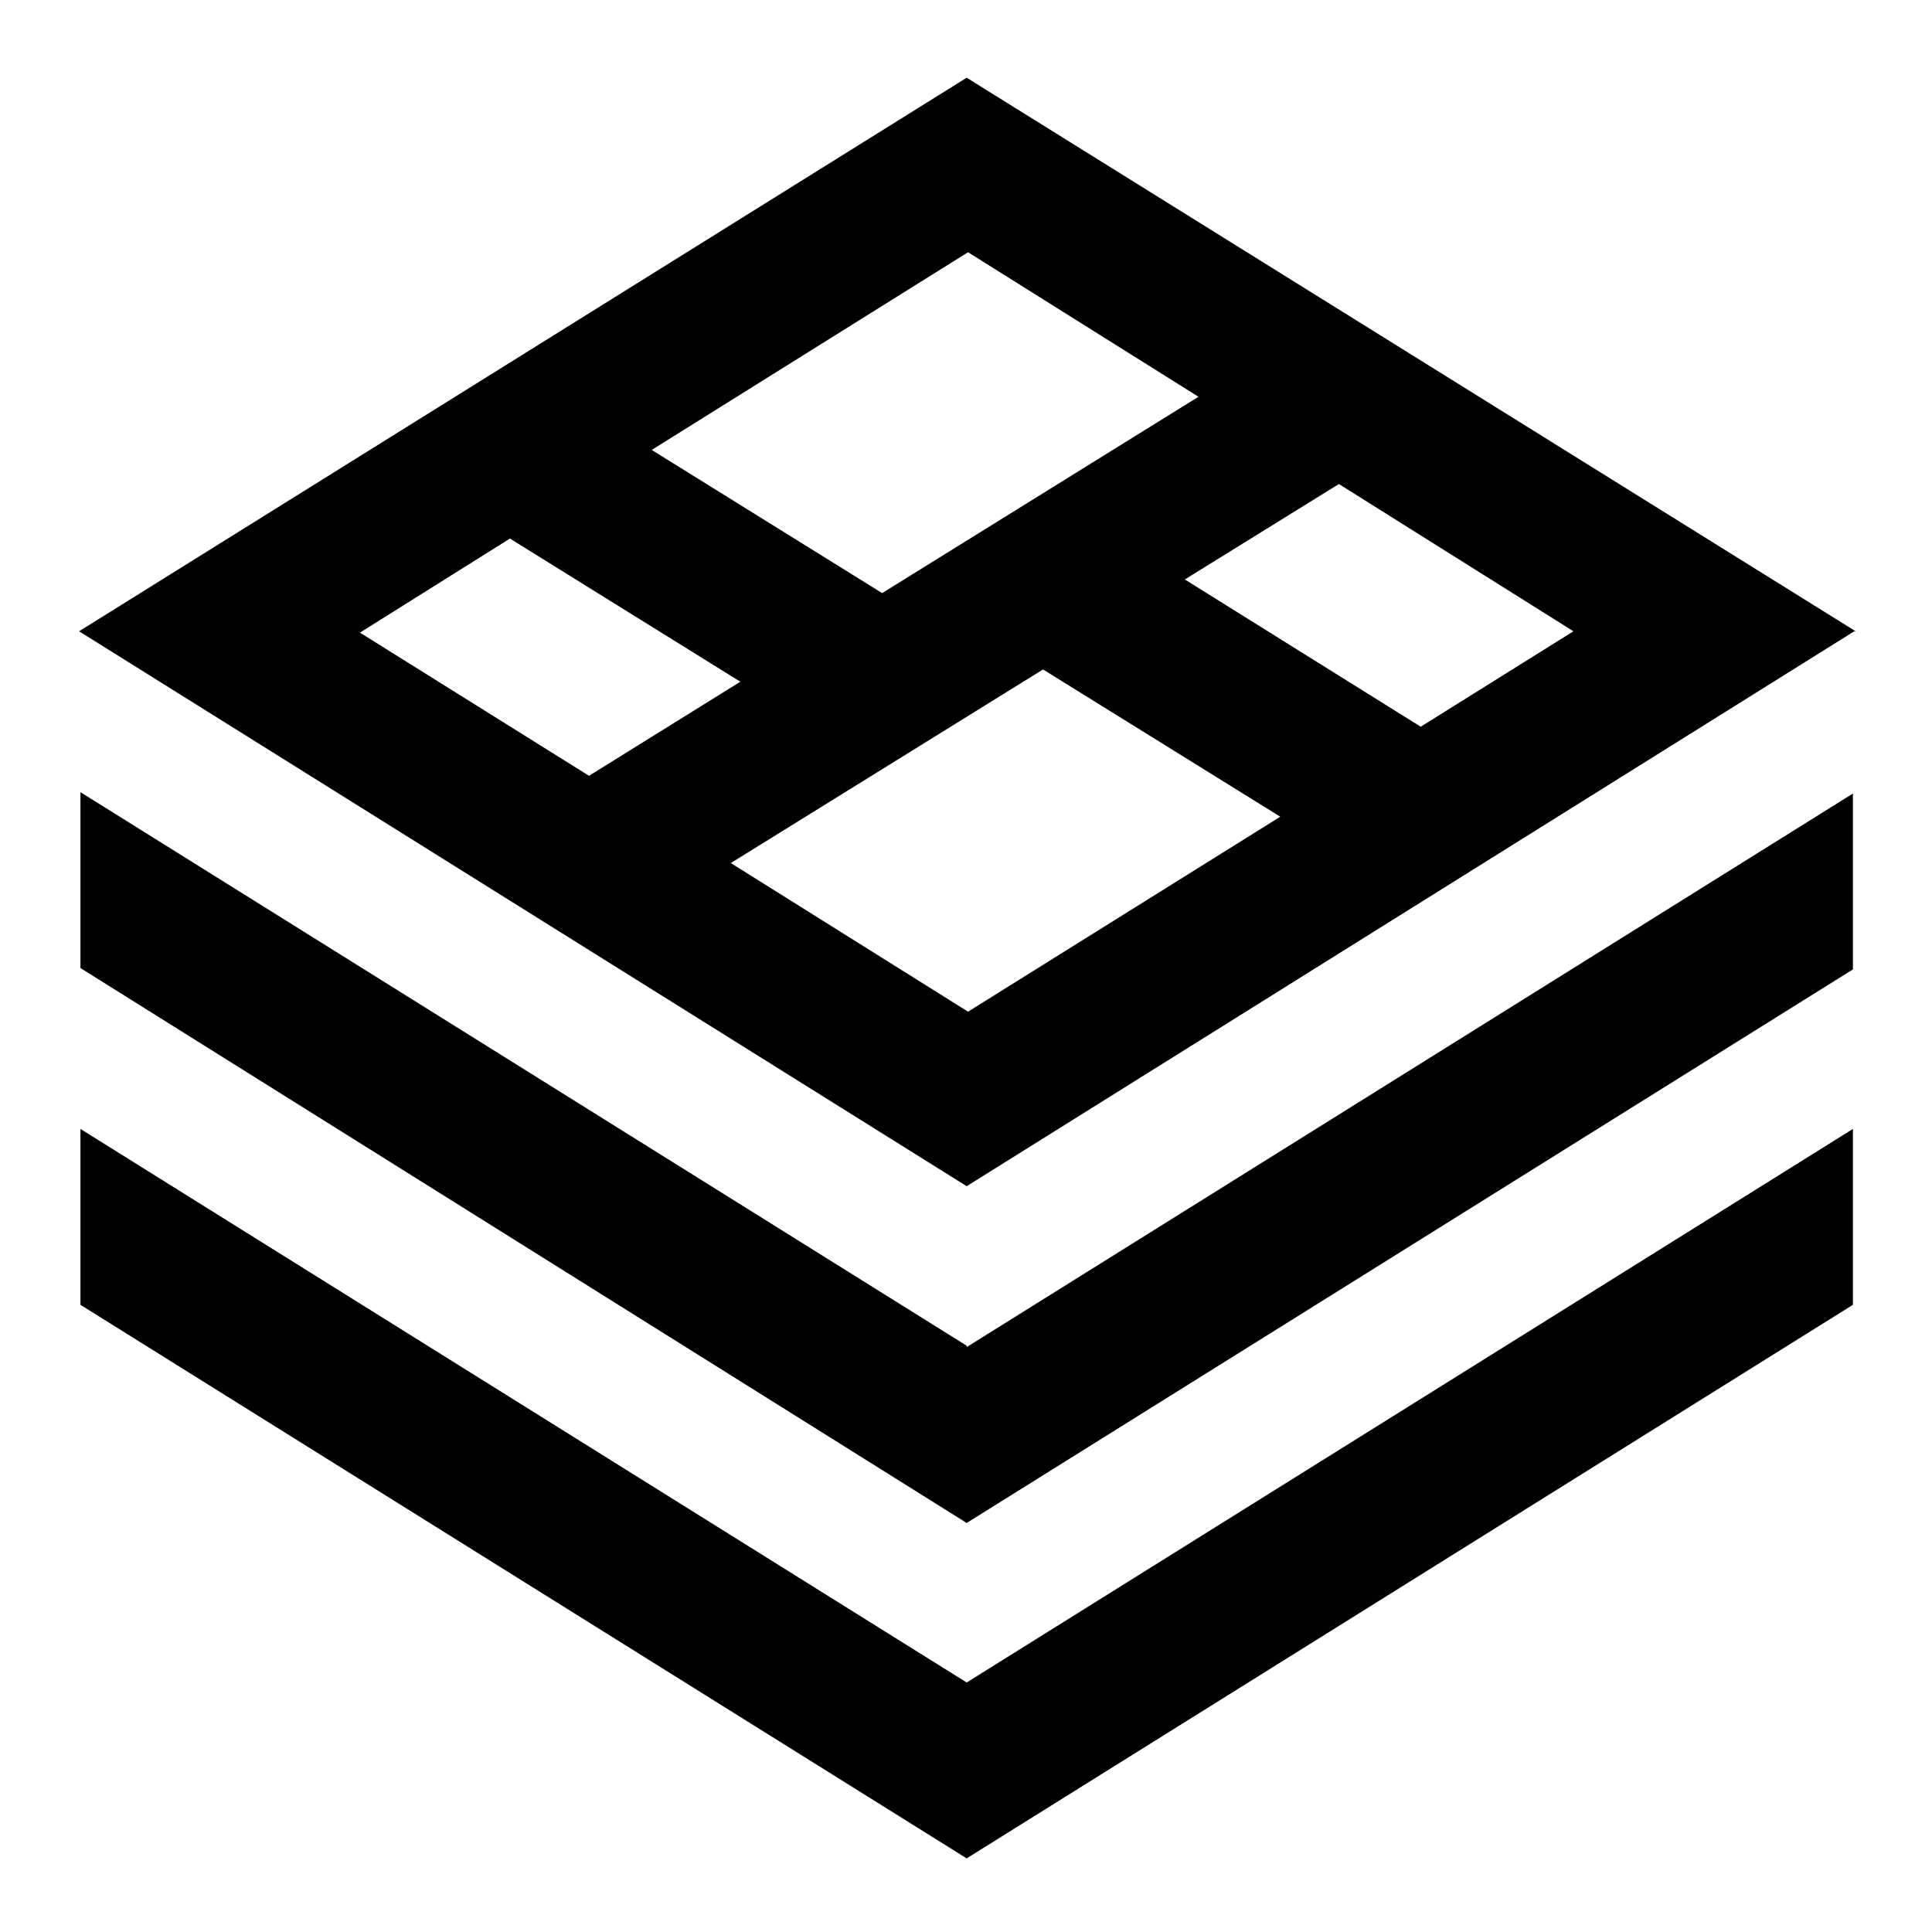<?xml version="1.0" encoding="UTF-8"?>
<svg  fill="{{ fill }}" id="Calque_1" xmlns="http://www.w3.org/2000/svg" xmlns:xlink="http://www.w3.org/1999/xlink" version="1.1" viewBox="0 0 141.7 141.7">

  <defs>
    <style>
      .st0 {
        fill: #010101;
      }
    </style>
  </defs>
  <path class="st0" d="M283,119.7l-10.9-32.6h-36.5c-3,0-5.4-2.4-5.4-5.4v-5.4h38v-10.9h-38v-17.1c11.6-3,18.6-14.8,15.6-26.5-3-11.6-14.8-18.6-26.5-15.6-11.6,3-18.6,14.8-15.6,26.5,2,7.6,7.9,13.6,15.6,15.6v33.3c0,9,7.3,16.3,16.3,16.3h4.9c-3,17.7-19.8,29.7-37.5,26.7-17.7-3-29.7-19.8-26.7-37.5,2.7-15.7,16.2-27.2,32.1-27.1v-10.9c-24,0-43.4,19.4-43.5,43.4,0,24,19.4,43.4,43.4,43.5,21.9,0,40.4-16.3,43.1-38h12.7l10.9,32.6h20.2v-10.9h-12.4ZM213.9,27.4c0-6,4.9-10.9,10.9-10.9s10.9,4.9,10.9,10.9-4.9,10.9-10.9,10.9-10.9-4.9-10.9-10.9Z"/>
  <path class="st0" d="M136.1,46.3L70.9,5.7,5.8,46.3l65.1,40.7,65.1-40.7ZM53.6,63.3l22.9-14.2,17.4,10.8-22.9,14.3s-17.4-10.9-17.4-10.9ZM104.2,53.3l-17.3-10.8,11.3-7,17.2,10.8-11.2,7ZM87.9,29.1l-23.2,14.4-16.9-10.5,23.2-14.5,16.9,10.6ZM37.4,39.5l16.9,10.5-11.1,6.9-16.8-10.5,11-6.9h0ZM70.9,98.8l65-40.6v12.9l-65,40.6L5.9,71v-12.9l65,40.6h0ZM70.9,123.4l65-40.6v12.9l-65,40.6L5.9,95.7v-12.9l65,40.6h0Z"/>
</svg>
